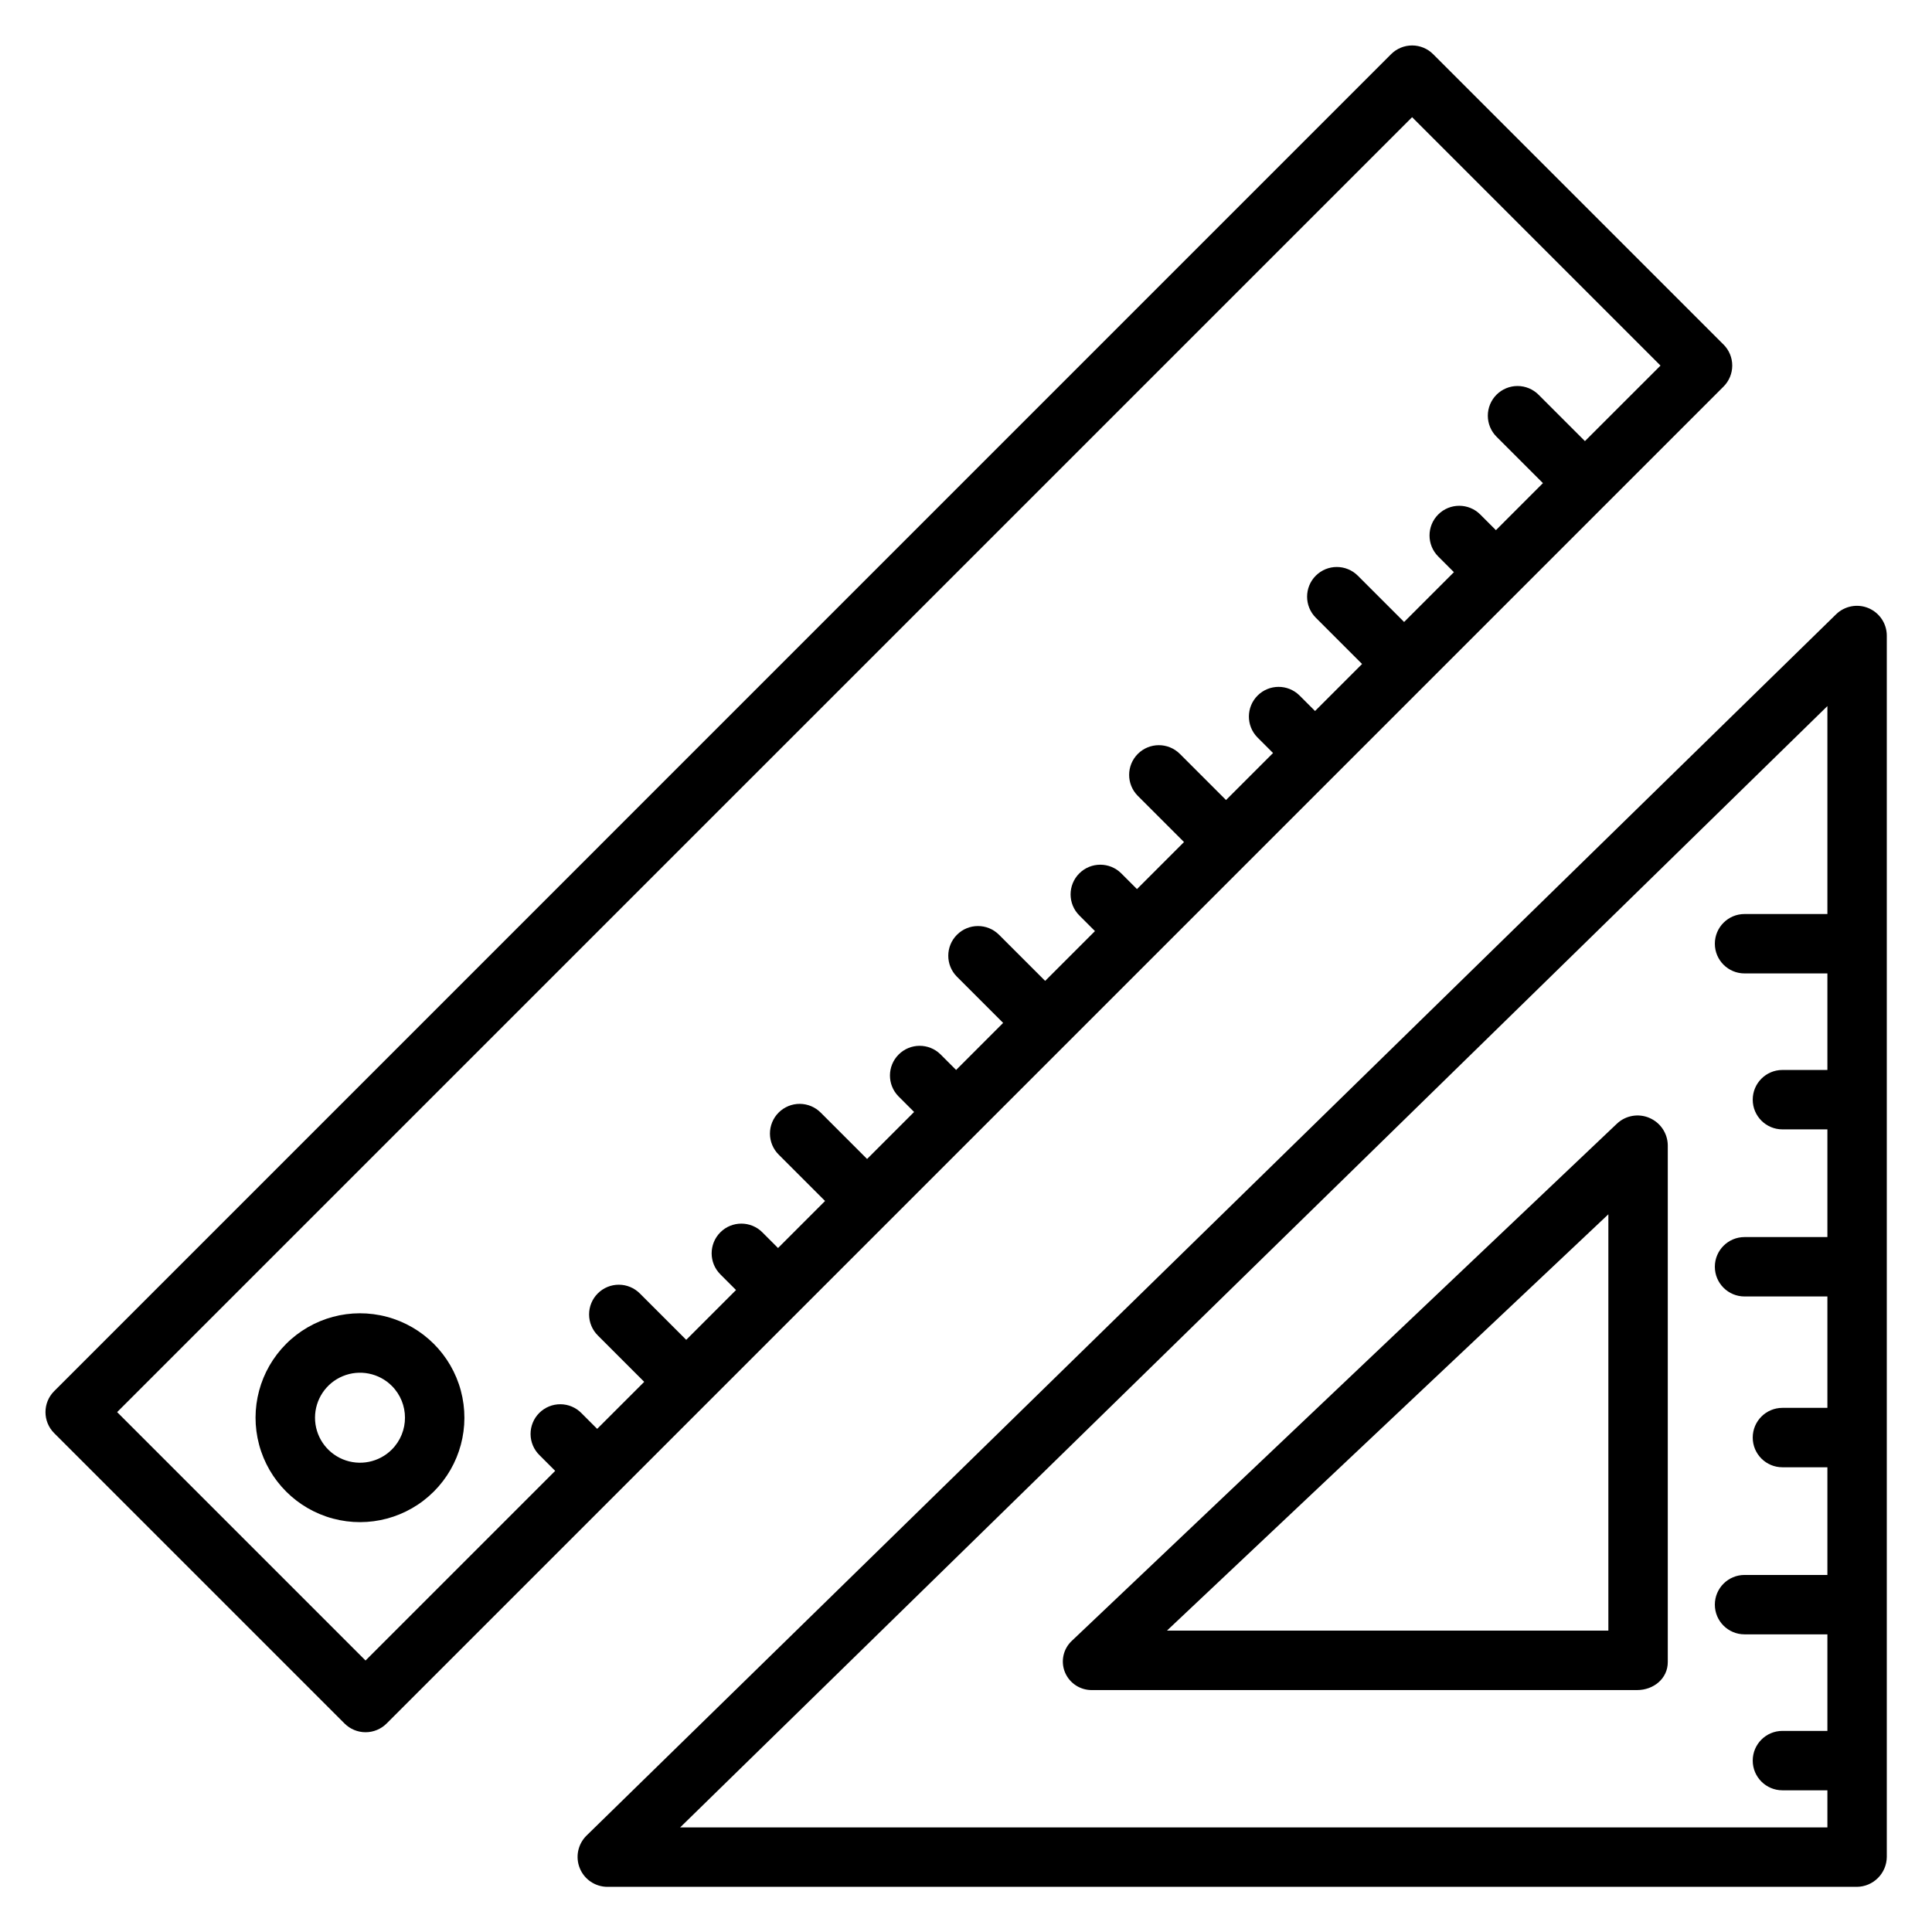 <?xml version="1.0" encoding="UTF-8"?>
<!-- Uploaded to: SVG Find, www.svgrepo.com, Generator: SVG Find Mixer Tools -->
<svg fill="#000000" width="800px" height="800px" version="1.1" viewBox="144 144 512 512" xmlns="http://www.w3.org/2000/svg">
 <g>
  <path d="m600.75 235.31-76.957-76.957c-1.477-1.477-3.481-2.309-5.57-2.309-2.086 0-4.09 0.832-5.566 2.309l-354.3 354.31c-3.074 3.074-3.074 8.059 0 11.133l76.957 76.957c1.477 1.477 3.477 2.305 5.566 2.305 2.086 0 4.09-0.828 5.566-2.305l354.31-354.31c1.477-1.477 2.305-3.481 2.305-5.566 0-2.09-0.828-4.09-2.305-5.566zm-36.723 25.59-12.266-12.266c-1.473-1.492-3.481-2.332-5.578-2.34-2.094-0.008-4.106 0.824-5.59 2.305-1.48 1.484-2.312 3.496-2.305 5.59 0.008 2.098 0.848 4.106 2.34 5.578l12.266 12.266-12.461 12.465-4.156-4.156c-3.074-3.074-8.059-3.074-11.133 0-3.074 3.074-3.074 8.059 0 11.133l4.156 4.156-13.199 13.199-12.266-12.266c-3.074-3.074-8.062-3.078-11.137-0.004s-3.074 8.062 0 11.137l12.266 12.266-12.465 12.461-4.156-4.156v0.004c-3.082-3.016-8.02-2.988-11.07 0.059-3.047 3.051-3.074 7.988-0.059 11.07l4.156 4.156-12.461 12.461-12.266-12.266h-0.004c-3.082-3.039-8.039-3.027-11.102 0.035-3.059 3.062-3.074 8.02-0.031 11.098l12.266 12.266-12.461 12.465-4.156-4.156c-3.074-3.074-8.059-3.074-11.133 0-3.074 3.074-3.074 8.059 0 11.133l4.156 4.156-13.199 13.199-12.27-12.266c-3.078-3.043-8.039-3.027-11.098 0.035-3.062 3.059-3.078 8.02-0.035 11.098l12.266 12.266-12.461 12.469-4.156-4.156c-3.082-3.016-8.02-2.988-11.07 0.062-3.051 3.051-3.078 7.984-0.062 11.07l4.156 4.156-12.461 12.461-12.27-12.27c-1.473-1.492-3.481-2.332-5.574-2.34-2.098-0.008-4.109 0.824-5.59 2.305-1.484 1.48-2.312 3.496-2.309 5.59 0.008 2.098 0.848 4.106 2.34 5.578l12.266 12.266-12.461 12.465-4.156-4.156v-0.004c-3.074-3.074-8.059-3.074-11.133 0-3.074 3.078-3.074 8.062 0 11.137l4.156 4.156-13.199 13.199-12.27-12.27c-1.473-1.488-3.481-2.332-5.574-2.336-2.098-0.008-4.109 0.82-5.59 2.305-1.484 1.48-2.312 3.492-2.305 5.59 0.004 2.098 0.848 4.102 2.34 5.574l12.266 12.273-12.465 12.457-4.156-4.156h0.004c-1.473-1.504-3.484-2.356-5.586-2.367-2.102-0.012-4.121 0.82-5.609 2.305-1.488 1.488-2.316 3.508-2.305 5.613 0.012 2.102 0.863 4.113 2.367 5.582l4.156 4.156-50.258 50.258-65.828-65.828 343.18-343.17 65.828 65.828z"/>
  <path d="m219.83 500.14c-6.992 6.992-9.723 17.184-7.164 26.73 2.559 9.551 10.02 17.012 19.57 19.57s19.738-0.172 26.73-7.164c6.992-6.992 9.723-17.18 7.164-26.73s-10.02-17.008-19.57-19.566c-9.551-2.562-19.738 0.168-26.73 7.16zm28.004 28.004c-3.41 3.41-8.539 4.43-12.996 2.582-4.453-1.848-7.356-6.195-7.356-11.016 0-4.824 2.902-9.172 7.356-11.016 4.457-1.848 9.586-0.828 12.996 2.578 4.652 4.66 4.652 12.211 0 16.871z"/>
  <path d="m639.17 305.16c-2.926-1.227-6.305-0.586-8.578 1.625l-331.16 323.67c-2.285 2.246-2.992 5.652-1.789 8.625 1.199 2.973 4.078 4.926 7.285 4.953h331.14c4.379-0.031 7.922-3.574 7.953-7.953v-323.66c-0.016-3.176-1.93-6.031-4.859-7.258zm-314.93 323.13 304.04-297.17v55.105h-21.957c-4.348 0-7.871 3.523-7.871 7.871s3.523 7.871 7.871 7.871h21.957v25.586h-11.918c-4.348 0-7.871 3.523-7.871 7.871s3.523 7.871 7.871 7.871h11.918v28.535l-21.957 0.004c-4.348 0-7.871 3.523-7.871 7.871s3.523 7.871 7.871 7.871h21.957v29.52h-11.918c-4.348 0-7.871 3.527-7.871 7.875s3.523 7.871 7.871 7.871h11.918v28.535h-21.957c-4.348 0-7.871 3.523-7.871 7.871s3.523 7.871 7.871 7.871h21.957v25.586h-11.918c-4.348 0-7.871 3.523-7.871 7.871 0 4.348 3.523 7.871 7.871 7.871h11.918v9.84z"/>
  <path d="m581.1 440.25c-2.91-1.242-6.281-0.645-8.586 1.523l-144.39 136.99c-2.336 2.121-3.098 5.473-1.906 8.395 1.211 2.938 4.117 4.82 7.297 4.723h144.36c4.348 0 8.102-3.051 8.102-7.402v-136.99c-0.047-3.168-1.965-6.004-4.879-7.234zm-10.867 135.88h-116.98l116.98-110.33z"/>
 </g>
</svg>